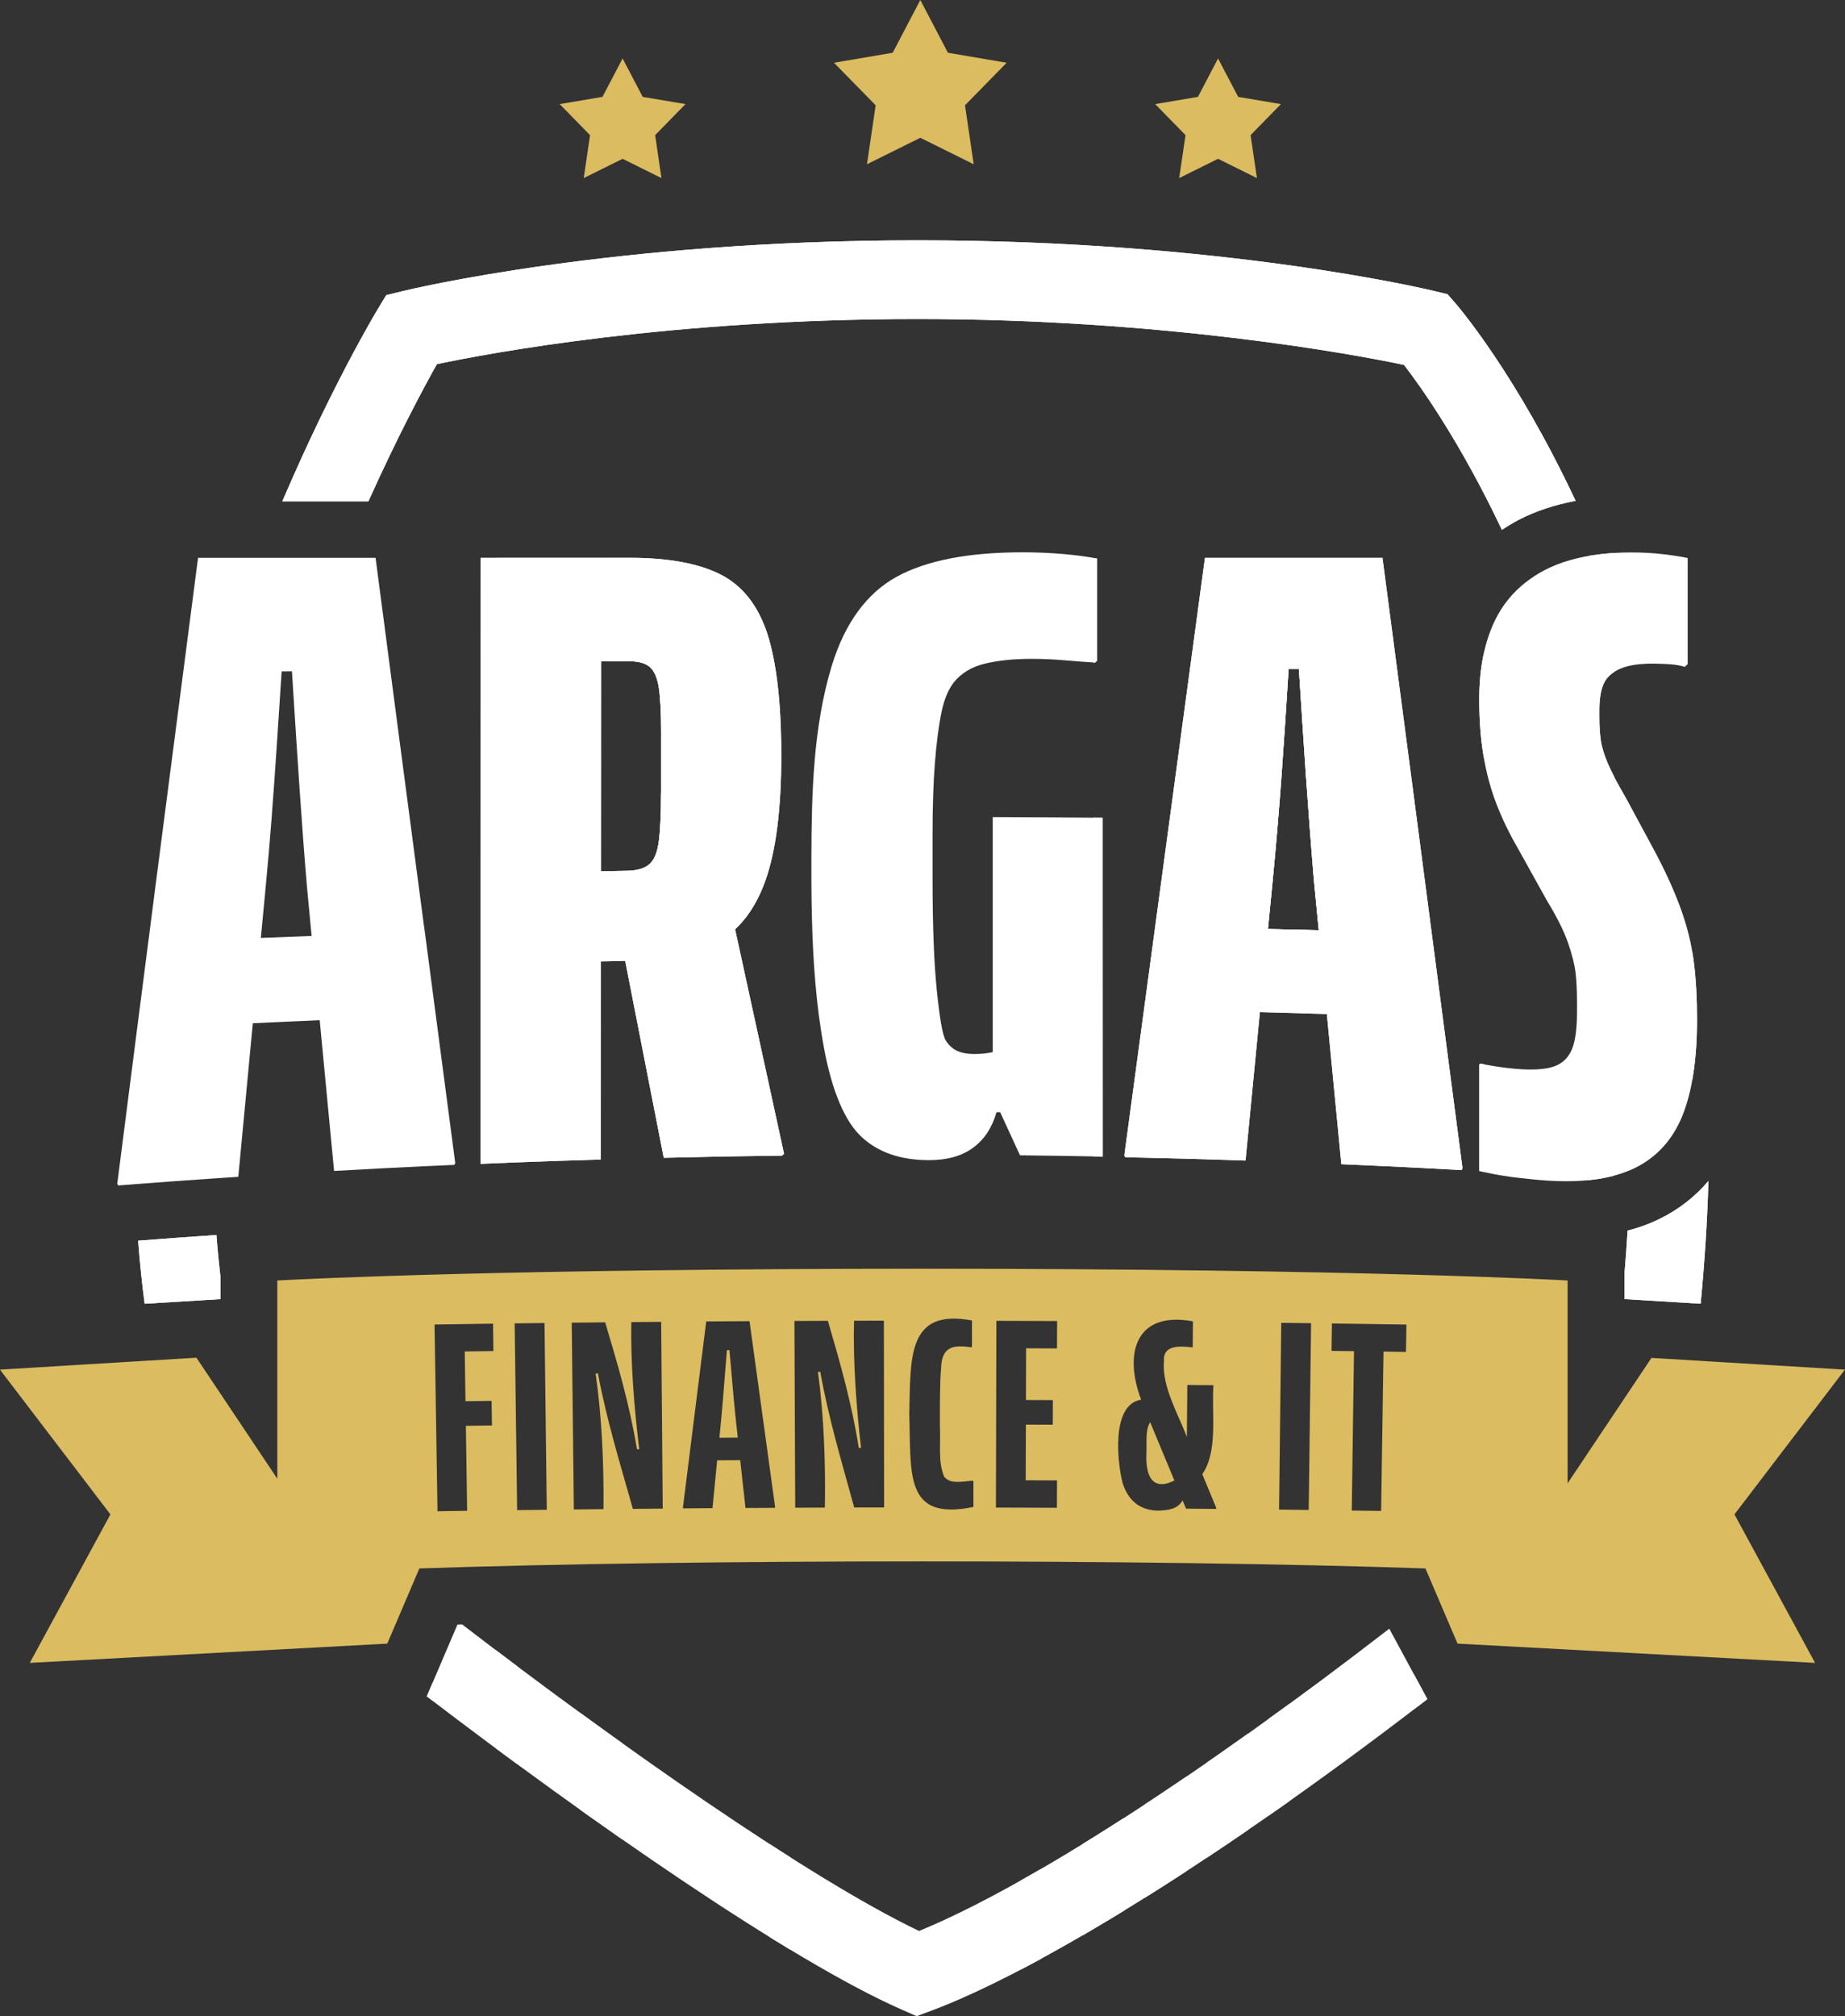 <?xml version="1.0" encoding="UTF-8"?>
<svg id="Laag_2" data-name="Laag 2" xmlns="http://www.w3.org/2000/svg" xmlns:xlink="http://www.w3.org/1999/xlink" viewBox="0 0 408.23 445.98">
  <rect x="0" y="0" width="408.23" height="445.98" fill="#333333" stroke="none"/>
  <defs>
    <style>
      .cls-1 {
        fill: #dbbc61;
      }

      .cls-2 {
        clip-path: url(#clippath-1);
      }

      .cls-3 {
        clip-path: url(#clippath-3);
      }

      .cls-4 {
        clip-path: url(#clippath-4);
      }

      .cls-5 {
        clip-path: url(#clippath-2);
      }

      .cls-6 {
        clip-path: url(#clippath-7);
      }

      .cls-7 {
        clip-path: url(#clippath-6);
      }

      .cls-8 {
        clip-path: url(#clippath-5);
      }

      .cls-9 {
        fill: #fff;
      }

      .cls-10 {
        clip-path: url(#clippath);
      }
    </style>
    <clipPath id="clippath">
      <path class="cls-9" d="M243.99,255.87c0-19.43,0-38.87-.01-58.3,0-5.56,0-11.12,0-16.68-9.73-.08-14.59-.11-24.32-.15,0,17.33,0,34.65,0,51.98-.07.02-.14.04-.21.06-1.25.26-2.57.38-3.95.37-1.39,0-2.57-.21-3.54-.61-.97-.4-1.99-1.22-2.7-2.38-.73-1.19-1.35-5.01-1.98-11.08-.62-6.06-.94-14.37-.94-24.92v-9.29c0-6.33.17-11.7.52-16.12.35-4.41.83-8.14,1.45-11.17.62-3.03,1.63-5.28,2.81-6.72,1.53-1.88,3.77-3.33,6.76-4.05,2.98-.72,6.48-1.08,10.5-1.07,2.36,0,4.71.11,7.07.31,2.35.2,4.64.38,6.86.52.17-.16.25-.24.41-.4,0-9.04,0-13.56,0-22.61-1.94-.4-4.37-.73-7.27-.99s-5.96-.4-9.15-.4c-12.05,0-21.37,1.81-27.95,5.44-6.5,3.58-11.35,10.12-14.23,19.42-.04.12-.08.24-.12.36-4.06,13.47-4.42,28.02-4.47,41.86-.02,4.42,0,8.91.11,13.43.23,9.77.91,19.64,2.69,29.2,1.8,9.63,4.64,16.22,8.32,19.63,3.67,3.41,8.63,5.11,14.87,5.12,4.02,0,7.28-.9,9.77-2.73,2.5-1.83,4.23-4.45,5.2-7.88.3,0,.56,0,.81,0,1.46,3.17,2.59,5.63,4.39,9.54,4.23.05,7.24.09,10.44.14,2.34.04,4.77.08,7.86.14Z"/>
    </clipPath>
    <clipPath id="clippath-1">
      <path class="cls-9" d="M337.51,128.87c-2.84,2.24-5.07,4.99-6.68,8.26-2.35,4.8-3.53,10.64-3.53,17.54,0,4.6.31,8.77.94,12.5.62,3.74,1.56,7.24,2.81,10.52,1.25,3.28,2.91,6.72,4.99,10.31,2.49,4.47,3.74,6.72,6.24,11.22,2.21,3.62,3.77,6.76,4.68,9.38.9,2.63,1.46,4.84,1.66,6.63.21,1.79.31,4.05.31,6.78,0,.74,0,1.11,0,1.84,0,3.56-.34,6.24-1.04,8.04-.69,1.81-1.87,3.08-3.53,3.81-1.66.73-4.15,1.01-7.48.84-1.13-.06-2.33-.17-3.57-.32-1.81-.22-3.73-.53-5.78-.94-.08.08-.12.12-.21.19,0,9.42,0,14.13,0,23.55,2.08.52,4.43.96,7.06,1.33.69.09,1.4.17,2.1.25,1.97.23,3.96.43,6,.56,7.43.47,13.48-.29,18.18-2.31.38-.16.77-.32,1.13-.5,4.84-2.41,8.33-6.26,10.48-11.58,2.14-5.32,3.22-12.42,3.22-21.29,0-4.71-.24-8.99-.73-12.82-.48-3.83-1.45-7.76-2.91-11.76-1.45-4-3.43-8.33-5.92-12.97-2.49-4.64-3.74-6.94-6.23-11.55-1.8-3.07-3.12-5.57-3.95-7.51-.83-1.94-1.35-3.66-1.56-5.17-.21-1.51-.31-3.22-.31-5.14,0-.58,0-.86,0-1.44,0-2.47.31-4.41.94-5.84.62-1.43,1.83-2.54,3.64-3.34,1.12-.5,2.55-.84,4.27-1.01,1.03-.1,2.17-.15,3.42-.13,1.25.02,2.42.07,3.53.15,1.11.08,2.14.27,3.12.56.25-.25.37-.37.62-.61,0-9.38,0-14.07,0-23.46-1.25-.28-3.01-.55-5.3-.83-2.28-.28-4.68-.41-7.17-.41s-4.87.15-7.09.42c-4.64.57-8.66,1.72-12.03,3.46-1.58.82-3.01,1.76-4.33,2.8Z"/>
    </clipPath>
    <clipPath id="clippath-2">
      <path class="cls-9" d="M323.6,258.41c-1.42-10.86-2.85-21.72-4.27-32.57-4.47-34.15-8.93-68.3-13.44-102.44-8.72,0-13.79,0-21.34,0-5.83,0-10.59,0-17.94,0-3.36,25.01-6.75,50.02-10.13,75.03-2.57,19.05-5.13,38.11-7.71,57.16.08.16.13.24.21.4,2.81.06,5.25.12,7.52.17,6.31.15,11.26.3,19.09.56,1.06-10.95,2.12-21.89,3.18-32.84,4.94.13,9.87.27,14.81.43,1.07,11.07,2.14,22.15,3.21,33.22,7.39.32,12.22.54,18.04.84,2.56.13,5.31.28,8.56.46.08-.16.13-.24.21-.39ZM280.55,205.52c.35-3.59.7-7.18,1.05-10.78,1.53-15.55,2.55-31.16,3.52-46.75.19,0,.37,0,.55,0,.33,0,.63,0,.91,0,.25,0,.52,0,.82,0,1,15.65,2.01,31.3,3.34,46.92.35,3.62.7,7.24,1.05,10.85-3.75-.09-7.49-.18-11.24-.26Z"/>
    </clipPath>
    <clipPath id="clippath-3">
      <path class="cls-9" d="M173.48,255.22c-3.61-16.55-7.22-33.1-10.83-49.66,1.68-1.55,3.15-3.44,4.4-5.66.86-1.52,1.62-3.19,2.28-5.03,2.36-6.62,3.54-15.86,3.54-27.74,0-8.32-.53-15.23-1.57-20.8-.43-2.3-.94-4.39-1.54-6.22-2.08-6.27-5.54-10.62-10.39-13.06-4.85-2.44-11.57-3.67-20.16-3.66-10.95,0-21.89,0-32.84.01-.01,26.99-.02,53.97-.03,80.96,0,17.7-.01,35.4-.02,53.09,2.6-.11,4.87-.2,6.99-.29,6.56-.26,11.57-.43,19.62-.67,0-14.61,0-29.22.01-43.83,2.17-.04,3.3-.07,5.39-.11,2.84,14.52,5.68,29.04,8.53,43.56,10.48-.25,15.72-.35,26.2-.48.17-.16.25-.24.42-.4ZM146.26,175.44c0,4.9-.18,8.55-.52,10.94-.35,2.39-1.08,4.02-2.18,4.9-1.11.88-2.77,1.33-4.99,1.36-2.25.03-3.37.05-5.61.09,0-15.47.01-30.95.02-46.42,2.49-.01,3.74-.02,6.24-.03,2.08-.01,3.6.41,4.57,1.27.97.86,1.63,2.35,1.97,4.46.34,2.12.52,5.43.52,9.93,0,5.4,0,8.11,0,13.51Z"/>
    </clipPath>
    <clipPath id="clippath-4">
      <path class="cls-9" d="M48.77,282.38c-.35-3.07-.66-6.13-.88-9.19-6.18.42-10.77.75-17.32,1.26.36,4.84.85,9.48,1.43,13.95l16.77-1.02v-5Z"/>
    </clipPath>
    <clipPath id="clippath-5">
      <path class="cls-9" d="M96.68,80.55c11.78-2.49,51.87-9.98,106.41-9.98s96.77,7.85,107.57,10.15c3.6,4.67,12.41,16.98,21.66,36.49,1.21-.8,2.45-1.56,3.77-2.25,3.71-1.92,7.92-3.3,12.54-4.17-13.18-28.05-25.87-42.85-26.53-43.62l-1.82-2.09-2.7-.65c-1.9-.46-47.2-11.27-114.5-11.27s-112.23,10.81-114.11,11.27l-3.51.86-1.87,3.09c-.58.96-10.17,16.96-21.13,42.53h19.05c6.61-14.71,12.36-25.37,15.16-30.36Z"/>
    </clipPath>
    <clipPath id="clippath-6">
      <path class="cls-9" d="M376.29,288.4c.9-9.34,1.47-18.41,1.72-27.16-2.91,3.43-6.44,6.22-10.63,8.3-2.25,1.12-4.66,2.01-7.25,2.68-.18,3.03-.41,6.11-.67,9.21v5.94l16.83,1.02Z"/>
    </clipPath>
    <clipPath id="clippath-7">
      <path class="cls-9" d="M307.4,360.27c-41.6,32.17-79.94,56.99-104.05,66.87-24.68-11.79-67.49-41.98-101.1-67.81-.34,0-.7.02-1.03.03l-6.79,15.89c35.7,27.3,80.33,58.43,105.16,69.32l3.23,1.42,3.3-1.23c20.13-7.49,58.62-29.57,109.7-68.9l-8.42-15.58Z"/>
    </clipPath>
  </defs>
  <g id="Laag_1-2" data-name="Laag 1">
    <g>
      <path class="cls-9" d="M243.99,255.87c0-19.43,0-38.87-.01-58.3,0-5.56,0-11.12,0-16.68-9.73-.08-14.59-.11-24.32-.15,0,17.33,0,34.65,0,51.98-.07.02-.14.04-.21.06-1.25.26-2.57.38-3.95.37-1.39,0-2.57-.21-3.54-.61-.97-.4-1.99-1.22-2.7-2.38-.73-1.19-1.35-5.01-1.98-11.08-.62-6.06-.94-14.37-.94-24.92v-9.29c0-6.33.17-11.7.52-16.12.35-4.41.83-8.14,1.45-11.17.62-3.03,1.63-5.28,2.81-6.72,1.53-1.88,3.77-3.33,6.76-4.05,2.98-.72,6.48-1.08,10.5-1.07,2.36,0,4.71.11,7.07.31,2.35.2,4.64.38,6.86.52.17-.16.25-.24.41-.4,0-9.04,0-13.56,0-22.61-1.94-.4-4.37-.73-7.27-.99s-5.96-.4-9.15-.4c-12.05,0-21.37,1.81-27.95,5.44-6.5,3.58-11.35,10.12-14.23,19.42-.04.12-.08.24-.12.36-4.06,13.47-4.42,28.02-4.47,41.86-.02,4.42,0,8.91.11,13.43.23,9.77.91,19.64,2.69,29.2,1.8,9.63,4.64,16.22,8.32,19.63,3.67,3.41,8.63,5.11,14.87,5.12,4.02,0,7.28-.9,9.77-2.73,2.5-1.83,4.23-4.45,5.2-7.88.3,0,.56,0,.81,0,1.46,3.17,2.59,5.63,4.39,9.54,4.23.05,7.24.09,10.44.14,2.34.04,4.77.08,7.86.14Z"/>
      <g class="cls-10">
        <rect class="cls-9" x="241.95" y="122.18" width="2.04" height="134.47"/>
      </g>
    </g>
    <g>
      <path class="cls-9" d="M337.51,128.87c-2.84,2.24-5.07,4.99-6.68,8.26-2.35,4.8-3.53,10.64-3.53,17.54,0,4.6.31,8.77.94,12.5.62,3.74,1.56,7.24,2.81,10.52,1.25,3.28,2.91,6.72,4.99,10.31,2.49,4.47,3.74,6.72,6.24,11.22,2.21,3.62,3.77,6.76,4.68,9.38.9,2.63,1.46,4.84,1.66,6.63.21,1.79.31,4.05.31,6.78,0,.74,0,1.11,0,1.84,0,3.56-.34,6.24-1.04,8.04-.69,1.81-1.87,3.08-3.53,3.81-1.66.73-4.15,1.01-7.48.84-1.13-.06-2.33-.17-3.57-.32-1.81-.22-3.73-.53-5.78-.94-.08.08-.12.12-.21.19,0,9.42,0,14.13,0,23.55,2.08.52,4.43.96,7.06,1.33.69.09,1.4.17,2.1.25,1.97.23,3.96.43,6,.56,7.43.47,13.48-.29,18.18-2.31.38-.16.77-.32,1.13-.5,4.84-2.41,8.33-6.26,10.48-11.58,2.14-5.32,3.22-12.42,3.22-21.29,0-4.71-.24-8.99-.73-12.82-.48-3.83-1.45-7.76-2.91-11.76-1.45-4-3.43-8.33-5.92-12.97-2.49-4.64-3.74-6.94-6.23-11.55-1.8-3.07-3.12-5.57-3.95-7.51-.83-1.94-1.35-3.66-1.56-5.17-.21-1.51-.31-3.22-.31-5.14,0-.58,0-.86,0-1.44,0-2.47.31-4.41.94-5.84.62-1.43,1.83-2.54,3.64-3.34,1.12-.5,2.55-.84,4.27-1.01,1.03-.1,2.17-.15,3.42-.13,1.25.02,2.42.07,3.53.15,1.11.08,2.14.27,3.12.56.25-.25.37-.37.62-.61,0-9.38,0-14.07,0-23.46-1.25-.28-3.01-.55-5.3-.83-2.28-.28-4.68-.41-7.17-.41s-4.87.15-7.09.42c-4.64.57-8.66,1.72-12.03,3.46-1.58.82-3.01,1.76-4.33,2.8Z"/>
      <g class="cls-2">
        <rect class="cls-9" x="327.3" y="122.18" width="1.05" height="139.45"/>
        <rect class="cls-9" x="351.4" y="122.18" width="5.76" height="139.45"/>
        <rect class="cls-9" x="374.44" y="122.18" width="1.07" height="139.45"/>
      </g>
    </g>
    <g>
      <path class="cls-9" d="M323.6,258.41c-1.42-10.86-2.85-21.72-4.27-32.57-4.47-34.15-8.93-68.3-13.44-102.44-8.72,0-13.79,0-21.34,0-5.83,0-10.59,0-17.94,0-3.36,25.01-6.75,50.02-10.13,75.03-2.57,19.05-5.13,38.11-7.71,57.16.08.16.13.24.21.4,2.81.06,5.25.12,7.52.17,6.31.15,11.26.3,19.09.56,1.06-10.95,2.12-21.89,3.18-32.84,4.94.13,9.87.27,14.81.43,1.07,11.07,2.14,22.15,3.21,33.22,7.39.32,12.22.54,18.04.84,2.56.13,5.31.28,8.56.46.08-.16.13-.24.21-.39ZM280.55,205.52c.35-3.59.7-7.18,1.05-10.78,1.53-15.55,2.55-31.16,3.52-46.75.19,0,.37,0,.55,0,.33,0,.63,0,.91,0,.25,0,.52,0,.82,0,1,15.65,2.01,31.3,3.34,46.92.35,3.62.7,7.24,1.05,10.85-3.75-.09-7.49-.18-11.24-.26Z"/>
      <g class="cls-5">
        <rect class="cls-9" x="280.55" y="148" width="1.72" height="57.79"/>
        <rect class="cls-9" x="282.27" y="148" width="5.76" height="57.79"/>
        <rect class="cls-9" x="288.03" y="148" width="3.76" height="57.79"/>
        <rect class="cls-9" x="248.77" y="123.38" width="4.7" height="135.43"/>
        <rect class="cls-9" x="253.47" y="123.38" width="5.76" height="135.43"/>
        <rect class="cls-9" x="259.23" y="123.38" width="5.76" height="135.43"/>
        <rect class="cls-9" x="264.99" y="123.38" width="5.76" height="135.43"/>
        <rect class="cls-9" x="270.75" y="123.38" width="5.76" height="135.43"/>
        <rect class="cls-9" x="276.51" y="123.38" width="5.76" height="135.43"/>
        <rect class="cls-9" x="282.27" y="123.38" width="5.76" height="135.43"/>
        <rect class="cls-9" x="288.03" y="123.38" width="5.76" height="135.43"/>
        <rect class="cls-9" x="293.79" y="123.38" width="5.76" height="135.43"/>
        <rect class="cls-9" x="299.55" y="123.38" width="5.76" height="135.43"/>
        <rect class="cls-9" x="305.31" y="123.38" width="5.76" height="135.43"/>
        <rect class="cls-9" x="311.07" y="123.38" width="5.76" height="135.43"/>
        <rect class="cls-9" x="316.83" y="123.38" width="5.76" height="135.43"/>
        <rect class="cls-9" x="322.59" y="123.38" width="1.01" height="135.43"/>
      </g>
    </g>
    <g>
      <path class="cls-9" d="M173.48,255.22c-3.61-16.55-7.22-33.1-10.83-49.66,1.68-1.55,3.15-3.44,4.4-5.66.86-1.52,1.62-3.19,2.28-5.03,2.36-6.62,3.54-15.86,3.54-27.74,0-8.32-.53-15.23-1.57-20.8-.43-2.3-.94-4.39-1.54-6.22-2.08-6.27-5.54-10.62-10.39-13.06-4.85-2.44-11.57-3.67-20.16-3.66-10.95,0-21.89,0-32.84.01-.01,26.99-.02,53.97-.03,80.96,0,17.7-.01,35.4-.02,53.09,2.6-.11,4.87-.2,6.99-.29,6.56-.26,11.57-.43,19.62-.67,0-14.61,0-29.22.01-43.83,2.17-.04,3.3-.07,5.39-.11,2.84,14.52,5.68,29.04,8.53,43.56,10.48-.25,15.72-.35,26.2-.48.17-.16.25-.24.42-.4ZM146.26,175.44c0,4.9-.18,8.55-.52,10.94-.35,2.39-1.08,4.02-2.18,4.9-1.11.88-2.77,1.33-4.99,1.36-2.25.03-3.37.05-5.61.09,0-15.47.01-30.95.02-46.42,2.49-.01,3.74-.02,6.24-.03,2.08-.01,3.6.41,4.57,1.27.97.86,1.63,2.35,1.97,4.46.34,2.12.52,5.43.52,9.93,0,5.4,0,8.11,0,13.51Z"/>
      <g class="cls-3">
        <rect class="cls-9" x="132.95" y="146.25" width=".69" height="46.47"/>
        <rect class="cls-9" x="133.65" y="146.25" width="5.66" height="46.47"/>
        <rect class="cls-9" x="139.31" y="146.25" width="5.66" height="46.47"/>
        <rect class="cls-9" x="144.98" y="146.25" width="1.29" height="46.47"/>
        <rect class="cls-9" x="106.32" y="123.38" width="4.66" height="134.06"/>
        <rect class="cls-9" x="110.99" y="123.38" width="5.66" height="134.06"/>
        <rect class="cls-9" x="116.65" y="123.38" width="5.66" height="134.06"/>
        <rect class="cls-9" x="122.32" y="123.38" width="5.66" height="134.06"/>
        <rect class="cls-9" x="127.98" y="123.38" width="5.66" height="134.06"/>
        <rect class="cls-9" x="133.65" y="123.38" width="5.66" height="134.06"/>
        <rect class="cls-9" x="139.31" y="123.38" width="5.66" height="134.06"/>
        <rect class="cls-9" x="144.98" y="123.38" width="5.66" height="134.06"/>
        <rect class="cls-9" x="150.64" y="123.38" width="5.66" height="134.06"/>
        <rect class="cls-9" x="156.31" y="123.38" width="5.66" height="134.06"/>
        <rect class="cls-9" x="161.97" y="123.38" width="5.66" height="134.06"/>
        <rect class="cls-9" x="167.64" y="123.38" width="5.66" height="134.06"/>
        <rect class="cls-9" x="173.3" y="123.38" width=".18" height="134.06"/>
      </g>
    </g>
    <g>
      <g>
        <path class="cls-9" d="M48.77,282.38c-.35-3.07-.66-6.13-.88-9.19-6.18.42-10.77.75-17.32,1.26.36,4.84.85,9.48,1.43,13.95l16.77-1.02v-5Z"/>
        <g class="cls-4">
          <rect class="cls-9" x="30.57" y="273.19" width="0" height="15.21"/>
          <rect class="cls-9" x="30.57" y="273.19" width="4.66" height="15.21"/>
          <rect class="cls-9" x="35.22" y="273.19" width="4.66" height="15.21"/>
          <rect class="cls-9" x="39.88" y="273.19" width="4.66" height="15.21"/>
          <rect class="cls-9" x="44.54" y="273.19" width="4.24" height="15.21"/>
        </g>
      </g>
      <g>
        <path class="cls-9" d="M96.68,80.55c11.78-2.49,51.87-9.98,106.41-9.98s96.77,7.85,107.57,10.15c3.6,4.67,12.41,16.98,21.66,36.49,1.21-.8,2.45-1.56,3.77-2.25,3.71-1.92,7.92-3.3,12.54-4.17-13.18-28.05-25.87-42.85-26.53-43.62l-1.82-2.09-2.7-.65c-1.9-.46-47.2-11.27-114.5-11.27s-112.23,10.81-114.11,11.27l-3.51.86-1.87,3.09c-.58.96-10.17,16.96-21.13,42.53h19.05c6.61-14.71,12.36-25.37,15.16-30.36Z"/>
        <g class="cls-8">
          <rect class="cls-9" x="62.47" y="53.15" width=".69" height="64.05"/>
          <rect class="cls-9" x="63.16" y="53.15" width="4.66" height="64.05"/>
          <rect class="cls-9" x="67.82" y="53.15" width="4.66" height="64.05"/>
          <rect class="cls-9" x="72.47" y="53.15" width="4.66" height="64.05"/>
          <rect class="cls-9" x="77.13" y="53.15" width="4.66" height="64.05"/>
          <rect class="cls-9" x="81.78" y="53.15" width="4.66" height="64.05"/>
          <rect class="cls-9" x="86.44" y="53.15" width="4.66" height="64.05"/>
          <rect class="cls-9" x="91.1" y="53.15" width="4.66" height="64.05"/>
          <rect class="cls-9" x="95.75" y="53.15" width="4.66" height="64.05"/>
          <rect class="cls-9" x="100.41" y="53.15" width="4.66" height="64.05"/>
          <rect class="cls-9" x="105.06" y="53.15" width="4.66" height="64.05"/>
          <rect class="cls-9" x="109.72" y="53.15" width="4.66" height="64.05"/>
          <rect class="cls-9" x="114.38" y="53.15" width="4.66" height="64.05"/>
          <rect class="cls-9" x="119.03" y="53.15" width="4.66" height="64.05"/>
          <rect class="cls-9" x="123.69" y="53.15" width="4.66" height="64.05"/>
          <rect class="cls-9" x="128.34" y="53.15" width="4.66" height="64.05"/>
          <rect class="cls-9" x="133" y="53.15" width="4.66" height="64.05"/>
          <rect class="cls-9" x="137.66" y="53.15" width="4.66" height="64.05"/>
          <rect class="cls-9" x="142.31" y="53.15" width="4.66" height="64.05"/>
          <rect class="cls-9" x="146.97" y="53.15" width="4.66" height="64.05"/>
          <rect class="cls-9" x="151.62" y="53.15" width="4.66" height="64.05"/>
          <rect class="cls-9" x="156.28" y="53.15" width="4.66" height="64.05"/>
          <rect class="cls-9" x="160.94" y="53.15" width="4.66" height="64.05"/>
          <rect class="cls-9" x="165.59" y="53.15" width="4.66" height="64.05"/>
          <rect class="cls-9" x="170.25" y="53.15" width="4.66" height="64.05"/>
          <rect class="cls-9" x="174.9" y="53.15" width="4.66" height="64.05"/>
          <rect class="cls-9" x="179.56" y="53.15" width="4.66" height="64.05"/>
          <rect class="cls-9" x="184.22" y="53.15" width="4.66" height="64.05"/>
          <rect class="cls-9" x="188.87" y="53.15" width="4.66" height="64.05"/>
          <rect class="cls-9" x="193.53" y="53.15" width="4.66" height="64.05"/>
          <rect class="cls-9" x="198.18" y="53.15" width="4.66" height="64.05"/>
          <rect class="cls-9" x="202.84" y="53.15" width="4.58" height="64.05"/>
          <rect class="cls-9" x="207.43" y="53.15" width="4.58" height="64.05"/>
          <rect class="cls-9" x="212.01" y="53.15" width="4.58" height="64.05"/>
          <rect class="cls-9" x="216.59" y="53.15" width="4.58" height="64.05"/>
          <rect class="cls-9" x="221.18" y="53.15" width="4.58" height="64.05"/>
          <rect class="cls-9" x="225.76" y="53.15" width="4.58" height="64.05"/>
          <rect class="cls-9" x="230.35" y="53.15" width="4.58" height="64.05"/>
          <rect class="cls-9" x="234.93" y="53.15" width="4.58" height="64.05"/>
          <rect class="cls-9" x="239.52" y="53.15" width="4.58" height="64.05"/>
          <rect class="cls-9" x="244.1" y="53.15" width="4.58" height="64.05"/>
          <rect class="cls-9" x="248.69" y="53.15" width="4.58" height="64.05"/>
          <rect class="cls-9" x="253.27" y="53.15" width="4.58" height="64.05"/>
          <rect class="cls-9" x="257.86" y="53.15" width="4.58" height="64.05"/>
          <rect class="cls-9" x="262.44" y="53.15" width="4.58" height="64.05"/>
          <rect class="cls-9" x="267.03" y="53.15" width="4.58" height="64.05"/>
          <rect class="cls-9" x="271.61" y="53.15" width="4.58" height="64.05"/>
          <rect class="cls-9" x="276.2" y="53.15" width="4.58" height="64.05"/>
          <rect class="cls-9" x="280.78" y="53.15" width="4.58" height="64.05"/>
          <rect class="cls-9" x="285.37" y="53.15" width="4.58" height="64.05"/>
          <rect class="cls-9" x="289.95" y="53.15" width="4.58" height="64.05"/>
          <rect class="cls-9" x="294.54" y="53.15" width="4.58" height="64.05"/>
          <rect class="cls-9" x="299.12" y="53.15" width="4.58" height="64.05"/>
          <rect class="cls-9" x="303.71" y="53.15" width="4.58" height="64.05"/>
          <rect class="cls-9" x="308.29" y="53.15" width="4.58" height="64.05"/>
          <rect class="cls-9" x="312.88" y="53.15" width="4.58" height="64.05"/>
          <rect class="cls-9" x="317.46" y="53.15" width="4.58" height="64.05"/>
          <rect class="cls-9" x="322.05" y="53.15" width="4.58" height="64.05"/>
          <rect class="cls-9" x="326.63" y="53.15" width="4.58" height="64.05"/>
          <rect class="cls-9" x="331.22" y="53.15" width="4.58" height="64.05"/>
          <rect class="cls-9" x="335.8" y="53.15" width="4.58" height="64.05"/>
          <rect class="cls-9" x="340.39" y="53.15" width="4.58" height="64.05"/>
          <rect class="cls-9" x="344.97" y="53.15" width="3.67" height="64.05"/>
        </g>
      </g>
      <g>
        <path class="cls-9" d="M376.29,288.4c.9-9.34,1.47-18.41,1.72-27.16-2.91,3.43-6.44,6.22-10.63,8.3-2.25,1.12-4.66,2.01-7.25,2.68-.18,3.03-.41,6.11-.67,9.21v5.94l16.83,1.02Z"/>
        <g class="cls-7">
          <rect class="cls-9" x="359.46" y="261.24" width="3.85" height="27.16"/>
          <rect class="cls-9" x="363.31" y="261.24" width="4.58" height="27.16"/>
          <rect class="cls-9" x="367.9" y="261.24" width="4.58" height="27.16"/>
          <rect class="cls-9" x="372.48" y="261.24" width="5.53" height="27.16"/>
        </g>
      </g>
      <g>
        <path class="cls-9" d="M307.4,360.27c-41.6,32.17-79.94,56.99-104.05,66.87-24.68-11.79-67.49-41.98-101.1-67.81-.34,0-.7.02-1.03.03l-6.79,15.89c35.7,27.3,80.33,58.43,105.16,69.32l3.23,1.42,3.3-1.23c20.13-7.49,58.62-29.57,109.7-68.9l-8.42-15.58Z"/>
        <g class="cls-6">
          <rect class="cls-9" x="94.43" y="359.33" width="1.32" height="86.65"/>
          <rect class="cls-9" x="109.72" y="359.33" width="4.66" height="86.65"/>
          <rect class="cls-9" x="128.34" y="359.33" width="4.66" height="86.65"/>
          <rect class="cls-9" x="133" y="359.33" width="4.66" height="86.65"/>
          <rect class="cls-9" x="170.25" y="359.33" width="4.66" height="86.65"/>
          <rect class="cls-9" x="225.76" y="359.33" width="4.58" height="86.65"/>
          <rect class="cls-9" x="239.52" y="359.33" width="4.58" height="86.65"/>
          <rect class="cls-9" x="244.1" y="359.33" width="4.58" height="86.65"/>
          <rect class="cls-9" x="253.27" y="359.33" width="4.58" height="86.65"/>
          <rect class="cls-9" x="257.86" y="359.33" width="4.58" height="86.65"/>
          <rect class="cls-9" x="267.03" y="359.33" width="4.58" height="86.65"/>
          <rect class="cls-9" x="271.61" y="359.33" width="4.58" height="86.65"/>
          <rect class="cls-9" x="280.78" y="359.33" width="4.58" height="86.65"/>
          <rect class="cls-9" x="312.88" y="359.33" width="2.95" height="86.65"/>
        </g>
      </g>
    </g>
    <polygon class="cls-1" points="146.35 39.39 137.76 35.13 129.16 39.39 130.55 29.89 123.84 23.03 133.3 21.43 137.76 12.93 142.21 21.43 151.67 23.03 144.96 29.89 146.35 39.39"/>
    <polygon class="cls-1" points="215.44 36.33 203.63 30.48 191.83 36.33 193.75 23.29 184.53 13.88 197.52 11.67 203.63 0 209.74 11.67 222.73 13.88 213.52 23.29 215.44 36.33"/>
    <polygon class="cls-1" points="278.11 39.39 269.51 35.13 260.91 39.39 262.31 29.89 255.6 23.03 265.06 21.43 269.51 12.93 273.96 21.43 283.42 23.03 276.71 29.89 278.11 39.39"/>
    <g>
      <path class="cls-1" d="M254.08,315.41c-.58,1.74-.34,3.94-.41,5.93-.26,4.9,1.14,8.67,6.18,6.16-1.83-4.41-3.33-8.02-5.37-12.92-.15.26-.28.53-.39.83Z"/>
      <path class="cls-1" d="M161.15,298.66c-.09,0-.19,0-.31,0-.76,9.37-1,12.82-1.66,19.37,1.4,0,2.65-.02,4.06-.03-.74-6.54-1.02-9.91-1.84-19.35-.08,0-.17,0-.25,0Z"/>
    </g>
    <path class="cls-1" d="M408.23,302.97l-42.82-2.6-18.56,27.75v-44.87s-45.03-2.6-142.76-2.6c-91.89.02-135.55,2.22-142.73,2.6v43.85l-17.9-26.77-43.47,2.64,24.44,32.02-17.84,32.85,79.1-4.26,7.1-16.63c60.71-2.08,161.9-2.08,222.61,0l7.1,16.63,79.11,4.26-17.84-32.85,24.44-32.02ZM103,309.96c1.75-.03,3.45-.05,5.77-.08.03,2.18.05,3.26.08,5.44-2.32.03-4.02.06-5.77.08.09,6.27.18,12.53.28,18.8-2.62.04-3.93.06-6.56.1-.22-13.76-.43-27.55-.65-41.31,5.18-.08,7.76-.12,12.94-.19.03,2.42.05,3.64.08,6.06-2.53.03-4.44.06-6.34.09.05,3.67.11,7.34.16,11.01ZM114.42,334.05c-.18-13.77-.36-27.54-.54-41.31,2.64-.03,3.96-.05,6.6-.08.17,13.77.33,27.54.5,41.31-2.62.03-3.93.05-6.56.08ZM140.03,333.76c-2.87-10.18-5.73-19.37-7.74-29.98-.2.03-.3.04-.5.07,1.42,9.92,1.83,20.31,1.74,29.98-2.62.03-3.93.04-6.56.07-.16-13.77-.31-27.54-.47-41.31,2.96-.03,4.44-.05,7.4-.08,2.8,9.36,5.39,18.17,7.04,28.07.2,0,.3,0,.5,0-1.12-9.06-1.94-19.48-1.75-28.12,2.64-.02,3.96-.04,6.6-.06.12,13.77.23,27.54.35,41.31-2.65.02-3.97.03-6.62.06ZM171.44,333.54c-2.6.01-3.9.02-6.49.03-.47-4.25-.81-7.38-1.17-10.57-1.8.01-3.3.02-5.1.03-.31,3.19-.62,6.33-1.03,10.58-2.6.02-3.9.03-6.49.05-.02-.05-.04-.07-.06-.12,1.71-13.74,3.43-27.49,5.16-41.23,3.74-.03,5.85-.04,9.58-.06,1.9,13.72,3.79,27.44,5.67,41.16-.02.05-.04.07-.06.12ZM189.01,333.48c-2.8-10.2-5.59-19.41-7.52-30.04-.2.03-.3.04-.5.06,1.34,9.93,1.69,20.33,1.52,29.99-2.62,0-3.93.01-6.56.02-.06-13.77-.11-27.54-.17-41.31,2.96-.01,4.44-.02,7.4-.03,2.74,9.38,5.26,18.21,6.84,28.12.2,0,.3,0,.5,0-1.06-9.07-1.8-19.49-1.55-28.14,2.64,0,3.96,0,6.6-.01.02,13.77.03,27.54.05,41.31-2.65,0-3.97,0-6.62.01ZM215.36,333.35c-15.31,3.13-13.74-7.19-14.17-20.48.31-12.49-.55-23.48,13.87-20.77,0,2.3,0,3.45,0,5.75-.05.07-.07.11-.12.19-3.98-.59-6.62-.25-6.72,4.75-.27,2.56-.26,8.45-.26,12.12.2,5.62-.41,8.27.92,11.69,1.35,1.86,4.32,1.05,6.31.94.07.05.11.07.19.12,0,2.28,0,3.41,0,5.69ZM233.88,298.28c-2.74-.01-4.78-.02-6.84-.03-.01,3.81-.03,7.63-.04,11.44,1.86,0,3.53.01,5.96.02,0,2.18-.01,3.27-.02,5.44-2.43-.01-4.1-.02-5.95-.02-.01,4.1-.03,8.2-.04,12.31,2.09,0,4.15.02,6.93.03-.01,2.42-.02,3.64-.03,6.06-2.78-.01-4.84-.02-6.93-.03h0c-2.62,0-3.93-.01-6.56-.02.03-13.77.06-27.54.1-41.31,4.88.01,8.14.02,13.44.05-.01,2.42-.02,3.64-.03,6.06ZM269.04,333.78c-2.65-.03-3.97-.04-6.62-.06-.26-.63-.51-1.22-.75-1.81-1.11,1.86-2.96,2.17-5.38,2.25-4.07-.03-6.7-2.26-7.91-6.15-1.17-4.61-2.52-17.22,4-18.37.04-.03.06-.05.09-.08-3.85-10.23-1.18-19.61,11.48-17.27-.02,2.28-.03,3.41-.05,5.69-.05.02-.07.04-.12.06-2.7-.29-6.54-.61-6.24,3.1-.51,5.57,3.3,11.97,5.07,16.74.05-4.57.06-6.94.1-11.51,2.31.02,3.46.03,5.77.05-.42,6.37,1.06,14.6-2.46,19.68.94,2.26,1.94,4.69,3.13,7.54-.05.05-.07.07-.12.12ZM289.57,334.01c-2.62-.03-3.93-.05-6.56-.08.16-13.77.32-27.54.48-41.31,2.64.03,3.96.05,6.6.08-.17,13.77-.35,27.54-.52,41.31ZM311.09,299.06c-1.88-.03-3.48-.05-4.97-.08-.18,11.75-.35,23.5-.53,35.25-2.6-.04-3.9-.06-6.49-.09.16-11.75.33-23.5.49-35.25-1.49-.02-3.1-.04-4.97-.07.03-2.42.05-3.64.08-6.06,6.6.09,9.89.14,16.49.24-.04,2.42-.06,3.64-.1,6.06Z"/>
    <path class="cls-9" d="M93.83,205c-3.58-27.2-7.18-54.4-10.73-81.6-2.6,0-4.87,0-6.98,0-3.38,0-6.35,0-9.56,0-3.46,0-6.37,0-9.24,0-4.07,0-8.08,0-13.5,0-6.01,46.13-11.98,92.28-17.87,138.43.08.16.12.24.21.4,1.35-.1,2.61-.2,3.81-.29,6.5-.5,11.13-.84,17.35-1.26,1.67-.11,3.45-.23,5.41-.36,1.07-11.32,2.14-22.65,3.21-33.97,4.93-.24,9.86-.47,14.8-.68,1.06,11.12,2.12,22.24,3.18,33.35,8.16-.46,13.2-.73,19.91-1.04,2.03-.09,4.21-.19,6.69-.3.08-.16.12-.25.21-.41-2.3-17.43-4.58-34.85-6.88-52.28ZM57.72,207.46c.35-3.69.7-7.39,1.05-11.08.99-10.26,1.74-20.54,2.43-30.83.38-5.68.75-11.36,1.12-17.04.06,0,.11,0,.16,0,.3,0,.57,0,.81,0,.39,0,.79,0,1.31-.02.11,1.7.22,3.41.32,5.11.9,14.17,1.8,28.33,2.99,42.48.35,3.65.7,7.31,1.04,10.96-3.74.14-7.49.28-11.23.43Z"/>
  </g>
</svg>